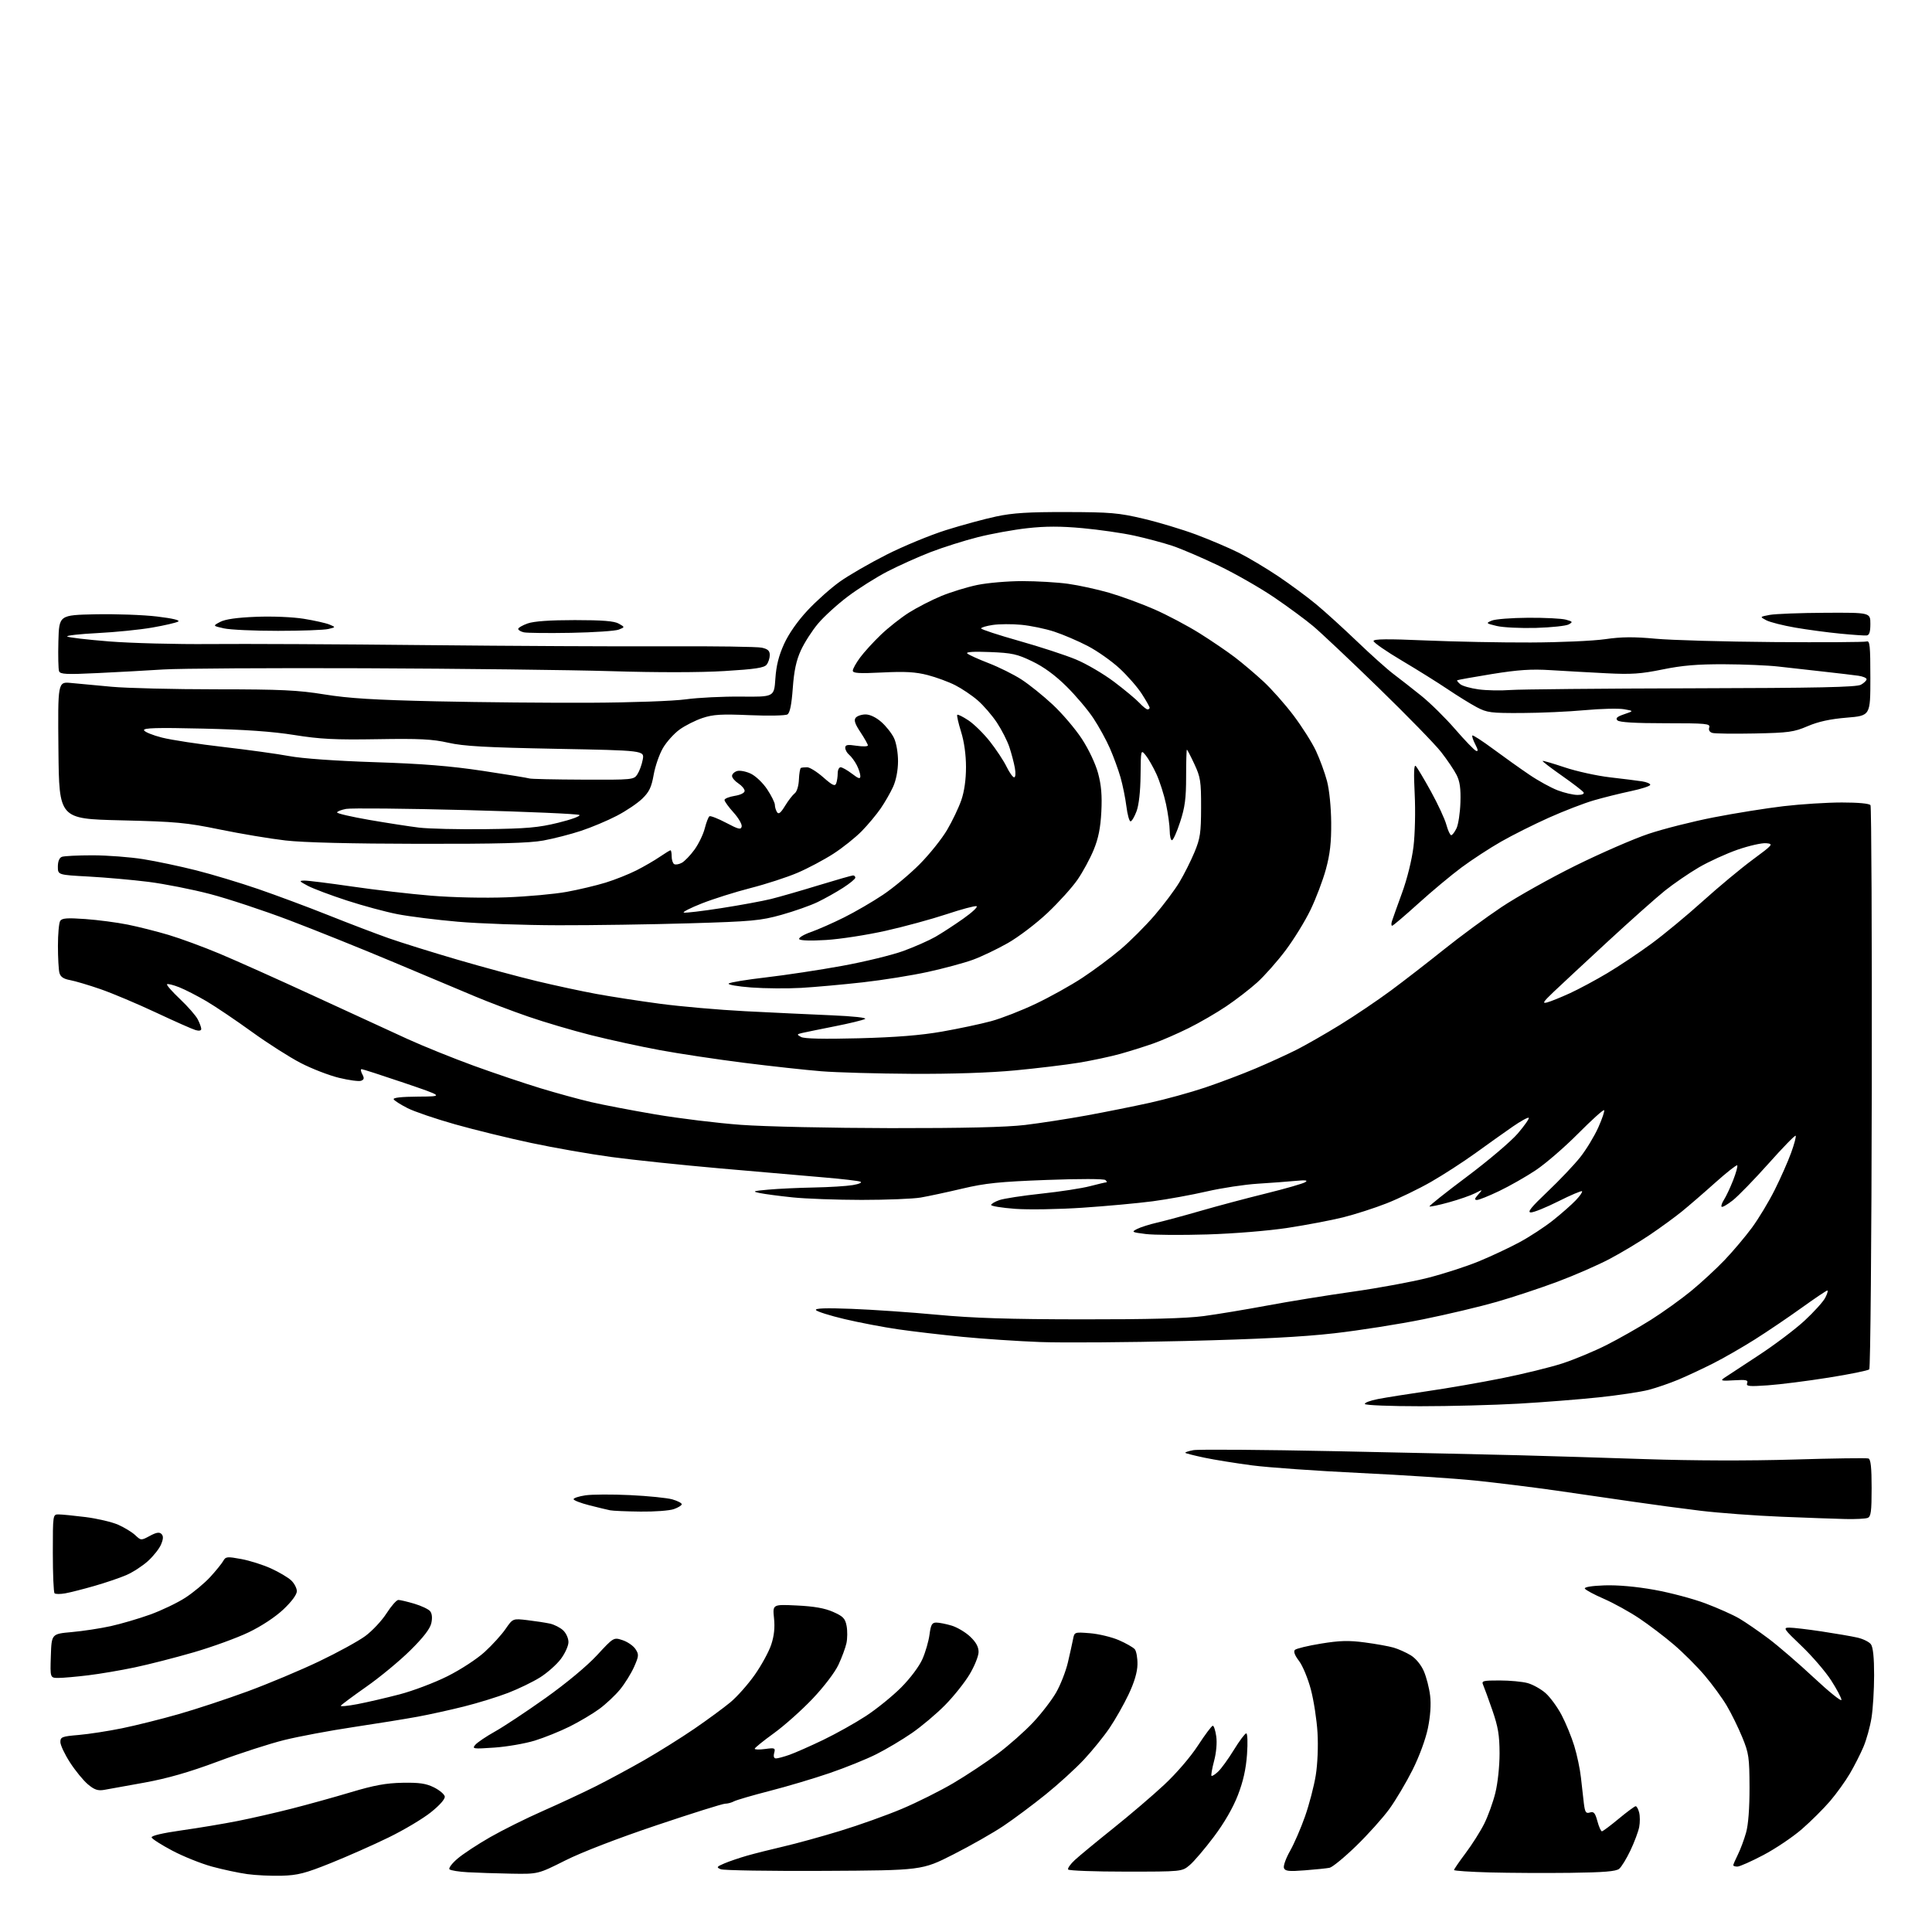 <?xml version="1.0" encoding="UTF-8" standalone="no"?>
<svg 
  version="1.1" 
  xmlns="http://www.w3.org/2000/svg" 
  xmlns:xlink="http://www.w3.org/1999/xlink" 
  xmlns:svg="http://www.w3.org/2000/svg"
  xmlns:rdf="http://www.w3.org/1999/02/22-rdf-syntax-ns#"
  xmlns:cc="http://creativecommons.org/ns#"
  xmlns:dc="http://purl.org/dc/elements/1.1/"
  viewBox="0 0 768 768"
  width="768"
  height="768"
>
<style>svg {background-color: white; }</style>"
<path stroke="none" fill="black" fill-rule="evenodd" d="M112.00,745.63C107.88,745.75 101.72,745.46 98.32,744.99C94.92,744.52 88.62,743.18 84.32,742.01C80.02,740.84 72.92,738.00 68.55,735.69C64.18,733.39 60.46,731.01 60.27,730.41C60.07,729.74 64.54,728.68 72.22,727.59C78.97,726.64 89.00,724.96 94.50,723.87C100.00,722.78 109.67,720.57 116.00,718.95C122.33,717.34 132.90,714.41 139.50,712.43C148.73,709.67 153.46,708.80 160.00,708.68C166.70,708.56 169.35,708.95 172.50,710.51C174.70,711.61 176.64,713.23 176.80,714.13C176.98,715.12 174.84,717.57 171.30,720.40C168.11,722.96 160.55,727.46 154.50,730.41C148.45,733.37 138.10,737.95 131.50,740.60C121.33,744.69 118.35,745.45 112.00,745.63zM203.19,744.81C197.31,744.70 189.57,744.45 186.00,744.25C182.43,744.06 179.13,743.53 178.68,743.08C178.24,742.63 179.66,740.73 181.85,738.86C184.04,736.98 189.90,733.13 194.87,730.29C199.84,727.45 209.21,722.79 215.70,719.93C222.19,717.07 231.55,712.71 236.50,710.24C241.45,707.77 250.22,703.04 256.00,699.74C261.77,696.43 270.77,690.80 276.00,687.22C281.23,683.64 287.68,678.89 290.35,676.68C293.01,674.47 297.37,669.55 300.04,665.75C302.71,661.95 305.65,656.56 306.57,653.78C307.73,650.29 308.08,647.03 307.68,643.23C307.12,637.74 307.12,637.74 316.81,638.21C323.63,638.54 327.89,639.29 331.19,640.76C335.17,642.52 335.98,643.36 336.54,646.34C336.90,648.27 336.87,651.34 336.48,653.17C336.09,655.00 334.66,658.87 333.30,661.77C331.89,664.79 327.50,670.55 323.02,675.27C318.72,679.80 311.79,685.98 307.61,689.00C303.43,692.02 300.01,694.79 300.01,695.15C300.00,695.52 301.87,695.56 304.16,695.25C308.03,694.73 308.28,694.84 307.75,696.85C307.39,698.22 307.65,699.00 308.47,699.00C309.17,699.00 311.60,698.35 313.86,697.55C316.12,696.75 322.14,694.09 327.24,691.64C332.33,689.19 339.99,684.90 344.25,682.12C348.51,679.33 354.81,674.22 358.25,670.77C361.87,667.12 365.42,662.39 366.69,659.49C367.90,656.75 369.16,652.36 369.50,649.75C370.02,645.81 370.48,645.00 372.20,645.00C373.34,645.00 376.07,645.54 378.28,646.20C380.48,646.86 383.79,648.83 385.64,650.57C387.97,652.77 389.00,654.64 389.00,656.68C389.00,658.29 387.40,662.29 385.44,665.56C383.49,668.83 379.10,674.33 375.69,677.79C372.29,681.25 366.35,686.25 362.50,688.91C358.65,691.57 352.28,695.36 348.35,697.33C344.42,699.31 336.10,702.67 329.85,704.81C323.61,706.95 312.88,710.15 306.00,711.91C299.12,713.68 292.72,715.55 291.76,716.06C290.81,716.58 289.23,717.00 288.25,717.00C287.27,717.00 275.01,720.85 260.99,725.57C245.63,730.73 231.20,736.29 224.69,739.57C213.88,745.00 213.88,745.00 203.19,744.81zM624.24,744.48C614.48,744.60 600.09,744.53 592.25,744.32C584.41,744.11 578.00,743.68 578.00,743.36C578.00,743.04 580.07,740.02 582.61,736.64C585.14,733.27 588.46,728.04 589.98,725.01C591.50,721.98 593.50,716.45 594.42,712.72C595.38,708.86 596.10,702.08 596.10,696.99C596.08,689.76 595.53,686.47 593.21,679.77C591.63,675.22 589.99,670.71 589.56,669.75C588.86,668.17 589.51,668.00 596.14,668.01C600.19,668.01 605.20,668.48 607.28,669.06C609.35,669.64 612.55,671.42 614.37,673.02C616.19,674.62 619.06,678.53 620.74,681.71C622.43,684.90 624.70,690.44 625.80,694.04C626.90,697.63 628.09,703.26 628.44,706.54C628.79,709.82 629.31,714.43 629.60,716.80C630.06,720.44 630.42,721.00 632.02,720.49C633.55,720.01 634.10,720.65 634.99,723.95C635.59,726.18 636.40,727.99 636.79,727.97C637.18,727.96 640.19,725.71 643.48,722.97C646.77,720.24 649.80,718.00 650.21,718.00C650.62,718.00 651.24,719.13 651.59,720.51C651.94,721.89 651.95,724.47 651.61,726.26C651.27,728.04 649.72,732.20 648.16,735.50C646.60,738.80 644.57,742.12 643.65,742.88C642.40,743.91 637.58,744.31 624.24,744.48zM327.50,743.70C306.05,743.81 287.60,743.51 286.50,743.05C284.69,742.29 284.84,742.06 288.00,740.71C289.93,739.89 293.98,738.52 297.00,737.65C300.02,736.79 306.55,735.15 311.50,734.00C316.45,732.86 326.57,730.07 334.00,727.80C341.43,725.54 352.45,721.60 358.50,719.05C364.55,716.50 373.77,711.89 379.00,708.80C384.23,705.72 392.14,700.47 396.58,697.15C401.03,693.83 407.38,688.21 410.70,684.66C414.02,681.12 418.14,675.76 419.85,672.76C421.57,669.75 423.66,664.42 424.49,660.90C425.32,657.38 426.24,653.20 426.55,651.62C427.10,648.74 427.12,648.74 433.30,649.23C436.71,649.51 441.85,650.74 444.72,651.97C447.59,653.21 450.46,654.85 451.10,655.61C451.73,656.38 452.21,659.11 452.16,661.67C452.10,664.76 450.90,668.77 448.61,673.60C446.71,677.61 443.30,683.61 441.03,686.95C438.76,690.29 434.18,695.94 430.85,699.50C427.52,703.06 420.68,709.29 415.65,713.34C410.62,717.40 403.12,722.99 399.00,725.76C394.88,728.54 385.88,733.66 379.00,737.15C366.50,743.50 366.50,743.50 327.50,743.70zM447.48,744.00C435.18,744.00 424.88,743.62 424.60,743.16C424.31,742.70 425.52,740.98 427.29,739.36C429.06,737.73 435.90,732.08 442.50,726.80C449.10,721.52 458.23,713.73 462.78,709.48C467.58,705.01 473.22,698.46 476.20,693.88C479.02,689.55 481.68,686.00 482.11,686.00C482.53,686.00 483.15,687.91 483.48,690.25C483.84,692.76 483.49,696.75 482.62,700.00C481.82,703.02 481.35,705.69 481.59,705.92C481.82,706.15 483.02,705.39 484.25,704.22C485.49,703.05 488.30,699.17 490.50,695.58C492.70,692.00 494.90,689.06 495.40,689.04C495.91,689.02 496.04,692.65 495.71,697.38C495.29,703.24 494.19,708.15 492.07,713.63C490.14,718.62 486.65,724.67 482.51,730.16C478.93,734.92 474.62,739.99 472.92,741.41C469.85,744.00 469.85,744.00 447.48,744.00zM518.74,743.48C512.35,743.98 510.87,743.82 510.39,742.58C510.07,741.75 511.16,738.69 512.81,735.79C514.46,732.88 517.15,726.67 518.79,721.98C520.44,717.30 522.34,709.99 523.03,705.74C523.76,701.21 524.05,694.17 523.73,688.75C523.43,683.66 522.24,675.94 521.09,671.60C519.94,667.25 517.83,662.15 516.39,660.26C514.69,658.04 514.11,656.49 514.74,655.86C515.27,655.33 519.94,654.20 525.11,653.36C532.58,652.14 536.14,652.05 542.50,652.89C546.90,653.47 552.08,654.40 554.00,654.96C555.92,655.52 558.99,656.90 560.82,658.02C562.78,659.22 564.89,661.78 565.98,664.28C567.00,666.60 568.13,670.98 568.49,674.00C568.92,677.54 568.60,682.17 567.61,687.00C566.70,691.39 564.17,698.27 561.48,703.62C558.96,708.63 554.82,715.61 552.27,719.12C549.72,722.63 543.80,729.23 539.10,733.79C534.41,738.34 529.65,742.25 528.53,742.47C527.42,742.70 523.01,743.15 518.74,743.48zM690.63,742.00C689.73,742.00 689.00,741.76 689.00,741.46C689.00,741.16 689.83,739.25 690.84,737.21C691.86,735.17 693.32,731.25 694.09,728.50C694.99,725.32 695.48,718.77 695.46,710.50C695.42,698.54 695.19,696.94 692.56,690.55C690.99,686.73 688.23,681.10 686.42,678.05C684.62,675.00 680.66,669.58 677.62,666.00C674.58,662.42 669.08,656.93 665.39,653.78C661.71,650.63 655.53,645.94 651.67,643.35C647.81,640.76 641.47,637.26 637.58,635.56C633.68,633.87 630.27,632.04 630.00,631.49C629.69,630.89 632.72,630.39 637.80,630.21C643.03,630.03 650.36,630.68 657.58,631.97C663.89,633.10 673.06,635.53 677.96,637.38C682.85,639.22 688.90,641.92 691.39,643.38C693.87,644.84 699.14,648.46 703.08,651.42C707.02,654.39 715.14,661.39 721.12,666.98C727.11,672.57 732.00,676.51 732.00,675.73C732.00,674.95 730.15,671.45 727.89,667.95C725.63,664.45 720.34,658.31 716.14,654.30C709.03,647.52 708.69,647.01 711.26,647.01C712.77,647.00 718.55,647.68 724.09,648.51C729.63,649.35 736.03,650.44 738.30,650.96C740.58,651.47 743.02,652.67 743.72,653.63C744.57,654.79 745.00,658.94 744.99,665.94C744.99,671.75 744.52,679.40 743.94,682.93C743.37,686.47 741.93,691.65 740.74,694.43C739.56,697.22 737.14,701.98 735.37,705.00C733.60,708.02 730.04,712.98 727.45,716.00C724.86,719.02 719.81,724.04 716.23,727.15C712.64,730.26 705.79,734.87 700.99,737.40C696.19,739.93 691.53,742.00 690.63,742.00zM41.36,711.51C38.90,711.93 37.50,711.45 34.93,709.29C33.13,707.77 29.93,703.87 27.83,700.61C25.72,697.35 24.00,693.70 24.00,692.49C24.00,690.49 24.64,690.24 31.25,689.68C35.24,689.34 43.00,688.14 48.50,687.02C54.00,685.89 64.12,683.37 71.00,681.40C77.88,679.44 90.25,675.35 98.50,672.32C106.75,669.28 119.49,663.93 126.82,660.43C134.15,656.93 142.42,652.40 145.20,650.36C147.98,648.31 151.78,644.25 153.66,641.32C155.53,638.40 157.64,636.00 158.35,636.00C159.06,636.00 161.91,636.68 164.70,637.50C167.48,638.33 170.30,639.66 170.97,640.46C171.74,641.39 171.92,643.11 171.46,645.21C170.96,647.46 168.32,650.89 163.12,656.03C158.93,660.18 151.10,666.66 145.71,670.44C140.33,674.22 135.72,677.64 135.48,678.04C135.23,678.44 138.19,678.16 142.04,677.43C145.90,676.69 153.43,674.95 158.78,673.55C164.13,672.16 172.71,668.91 177.85,666.34C183.10,663.72 189.60,659.47 192.66,656.68C195.66,653.94 199.41,649.82 200.98,647.52C203.86,643.35 203.86,643.35 209.68,644.04C212.88,644.42 216.90,645.04 218.61,645.41C220.33,645.79 222.69,646.99 223.86,648.09C225.05,649.20 225.99,651.28 225.97,652.79C225.96,654.28 224.58,657.30 222.92,659.50C221.26,661.70 217.57,664.97 214.72,666.77C211.87,668.56 206.15,671.34 202.00,672.94C197.85,674.54 189.96,676.98 184.48,678.35C178.99,679.73 170.68,681.56 166.00,682.42C161.32,683.28 149.85,685.14 140.50,686.54C131.15,687.94 118.78,690.26 113.00,691.69C107.22,693.12 95.30,696.97 86.50,700.26C75.22,704.47 66.67,706.92 57.50,708.60C50.35,709.90 43.09,711.21 41.36,711.51zM196.57,694.69C188.11,695.28 187.59,695.21 188.90,693.63C189.67,692.69 193.19,690.31 196.71,688.34C200.24,686.37 209.31,680.36 216.86,674.99C225.06,669.16 233.29,662.32 237.27,658.03C243.94,650.82 243.94,650.82 247.50,652.00C249.47,652.65 251.76,654.24 252.61,655.53C254.02,657.68 253.97,658.27 252.06,662.61C250.90,665.21 248.40,669.25 246.49,671.58C244.58,673.91 240.87,677.39 238.26,679.31C235.64,681.23 230.35,684.38 226.50,686.30C222.65,688.22 216.38,690.75 212.57,691.92C208.75,693.09 201.55,694.34 196.57,694.69zM23.24,667.00C19.92,667.00 19.92,667.00 20.21,658.25C20.50,649.50 20.50,649.50 28.50,648.78C32.90,648.39 39.88,647.33 44.00,646.42C48.12,645.51 55.20,643.43 59.73,641.80C64.26,640.16 70.56,637.14 73.73,635.08C76.90,633.01 81.34,629.32 83.59,626.86C85.84,624.40 88.16,621.54 88.74,620.50C89.71,618.76 90.29,618.70 95.95,619.75C99.33,620.38 104.66,622.07 107.79,623.51C110.93,624.94 114.51,627.07 115.75,628.23C116.99,629.40 118.00,631.33 118.00,632.53C118.00,633.87 115.94,636.66 112.68,639.74C109.49,642.76 104.00,646.39 98.93,648.83C94.30,651.07 84.42,654.66 77.00,656.82C69.58,658.97 59.00,661.68 53.50,662.83C48.00,663.99 39.69,665.40 35.03,665.96C30.37,666.53 25.06,667.00 23.24,667.00zM25.93,633.38C23.96,633.73 22.05,633.72 21.68,633.35C21.31,632.97 21.00,625.77 21.00,617.33C21.00,602.05 21.01,602.00 23.28,602.00C24.53,602.00 29.36,602.48 34.02,603.06C38.68,603.65 44.51,605.02 46.98,606.11C49.45,607.20 52.51,609.07 53.77,610.26C56.05,612.40 56.10,612.40 59.56,610.54C62.13,609.15 63.35,608.95 64.17,609.77C64.99,610.59 64.96,611.69 64.03,613.93C63.33,615.61 60.98,618.59 58.80,620.56C56.62,622.53 52.74,625.04 50.17,626.14C47.60,627.25 41.90,629.18 37.50,630.44C33.10,631.70 27.89,633.03 25.93,633.38zM733.67,603.84C729.73,603.75 718.17,603.34 708.00,602.92C697.83,602.51 683.47,601.44 676.09,600.56C668.72,599.67 656.57,598.04 649.09,596.94C641.62,595.84 627.85,593.84 618.50,592.51C609.15,591.18 594.75,589.40 586.50,588.55C578.25,587.70 557.54,586.34 540.49,585.53C523.43,584.71 504.19,583.36 497.73,582.51C491.27,581.66 482.75,580.29 478.80,579.46C474.85,578.63 471.43,577.76 471.20,577.54C470.98,577.31 472.41,576.83 474.38,576.46C476.35,576.09 501.94,576.28 531.23,576.88C560.53,577.49 593.27,578.21 604.00,578.49C614.73,578.77 637.23,579.46 654.00,580.02C672.95,580.66 695.29,580.72 713.00,580.19C728.67,579.71 742.06,579.53 742.75,579.77C743.65,580.09 744.00,583.37 744.00,591.50C744.00,600.87 743.73,602.89 742.42,603.39C741.55,603.73 737.61,603.93 733.67,603.84zM254.60,600.88C249.05,600.82 243.60,600.59 242.50,600.36C241.40,600.14 237.69,599.24 234.25,598.37C230.81,597.49 228.00,596.41 228.00,595.95C228.00,595.50 230.12,594.80 232.71,594.42C235.30,594.03 243.29,593.99 250.46,594.33C257.63,594.67 265.19,595.44 267.25,596.02C269.31,596.61 271.00,597.48 271.00,597.95C271.00,598.42 269.58,599.30 267.85,599.90C266.12,600.51 260.16,600.95 254.60,600.88zM564.45,559.00C552.72,559.00 542.88,558.61 542.58,558.13C542.28,557.65 544.62,556.75 547.77,556.14C550.92,555.53 559.80,554.12 567.50,553.00C575.20,551.89 588.47,549.59 596.99,547.88C605.50,546.18 616.37,543.51 621.13,541.96C625.88,540.40 633.77,537.12 638.64,534.66C643.51,532.19 651.43,527.70 656.23,524.67C661.03,521.64 668.23,516.48 672.23,513.20C676.23,509.92 682.24,504.37 685.58,500.87C688.92,497.37 693.81,491.57 696.44,488.00C699.07,484.43 703.14,477.68 705.48,473.00C707.82,468.32 710.76,461.68 712.01,458.23C713.26,454.78 714.07,451.73 713.80,451.47C713.53,451.20 708.69,456.16 703.05,462.50C697.40,468.83 691.01,475.41 688.84,477.13C686.68,478.84 684.67,480.00 684.37,479.71C684.08,479.41 684.52,478.12 685.35,476.84C686.18,475.55 687.81,472.08 688.97,469.12C690.13,466.16 690.85,463.52 690.57,463.24C690.30,462.97 686.35,466.08 681.79,470.16C677.23,474.25 671.25,479.41 668.50,481.64C665.75,483.86 660.10,487.99 655.94,490.80C651.78,493.62 644.58,497.94 639.94,500.40C635.30,502.86 625.94,506.95 619.15,509.49C612.36,512.03 601.47,515.64 594.95,517.51C588.44,519.39 575.32,522.50 565.80,524.43C556.29,526.36 540.40,528.86 530.50,529.99C517.71,531.45 500.48,532.34 471.00,533.07C448.18,533.63 422.30,533.81 413.50,533.48C404.70,533.15 390.75,532.22 382.50,531.41C374.25,530.60 362.77,529.26 357.00,528.42C351.23,527.59 341.67,525.76 335.76,524.37C329.85,522.97 324.72,521.35 324.36,520.77C323.91,520.04 328.28,519.89 338.60,520.29C346.80,520.60 362.05,521.65 372.50,522.63C386.76,523.97 401.11,524.43 430.00,524.46C456.71,524.49 471.56,524.09 478.50,523.16C484.00,522.43 495.34,520.54 503.70,518.98C512.06,517.41 527.36,514.93 537.70,513.47C548.04,512.01 561.58,509.51 567.79,507.91C574.00,506.32 583.00,503.40 587.79,501.43C592.58,499.46 599.84,496.06 603.92,493.87C608.01,491.68 614.08,487.71 617.42,485.04C620.77,482.37 624.82,478.80 626.43,477.10C628.04,475.41 629.14,473.81 628.88,473.54C628.61,473.28 624.39,475.07 619.49,477.53C614.60,479.99 609.67,481.98 608.54,481.96C607.00,481.93 608.62,479.91 615.16,473.71C619.92,469.19 625.78,463.02 628.17,460.00C630.56,456.98 633.79,451.65 635.35,448.17C636.91,444.69 637.94,441.61 637.65,441.31C637.35,441.02 632.70,445.22 627.30,450.65C621.91,456.08 614.32,462.63 610.45,465.20C606.58,467.78 600.07,471.48 595.98,473.44C591.90,475.40 587.91,477.00 587.12,477.00C586.03,477.00 586.14,476.50 587.60,474.86C589.50,472.73 589.50,472.73 586.37,474.33C584.65,475.21 579.96,476.84 575.94,477.95C571.93,479.06 568.46,479.79 568.24,479.57C568.02,479.35 574.74,474.01 583.17,467.70C591.60,461.39 600.69,453.68 603.36,450.56C606.03,447.44 607.98,444.64 607.69,444.35C607.39,444.06 604.53,445.64 601.33,447.85C598.12,450.07 591.50,454.78 586.62,458.31C581.73,461.84 573.73,467.02 568.84,469.82C563.95,472.62 556.02,476.45 551.22,478.34C546.43,480.23 538.64,482.73 533.93,483.91C529.22,485.08 519.32,486.96 511.93,488.09C504.18,489.27 490.64,490.38 479.92,490.71C469.69,491.02 458.68,490.94 455.43,490.54C449.86,489.84 449.67,489.73 452.02,488.53C453.38,487.83 456.98,486.70 460.00,486.00C463.02,485.31 470.90,483.18 477.50,481.27C484.10,479.36 495.74,476.27 503.36,474.39C510.99,472.51 517.96,470.50 518.86,469.93C520.06,469.17 519.02,469.04 515.00,469.42C511.98,469.71 505.23,470.21 500.00,470.54C494.77,470.86 485.63,472.25 479.69,473.62C473.74,474.99 464.07,476.75 458.19,477.53C452.31,478.30 439.75,479.46 430.27,480.09C420.73,480.73 408.79,480.92 403.52,480.53C398.28,480.13 394.00,479.45 394.00,479.00C394.00,478.56 395.46,477.69 397.25,477.06C399.04,476.44 406.57,475.28 414.00,474.49C421.43,473.70 430.11,472.36 433.30,471.52C436.49,470.69 439.39,470.00 439.75,470.00C440.11,470.00 439.97,469.60 439.45,469.10C438.89,468.57 429.25,468.55 416.00,469.05C397.26,469.75 391.66,470.33 382.50,472.50C376.45,473.93 369.02,475.52 366.00,476.04C362.98,476.56 352.40,476.98 342.50,476.98C332.60,476.97 320.23,476.52 315.00,475.97C309.77,475.43 303.93,474.65 302.00,474.25C298.88,473.60 299.26,473.45 305.50,472.89C309.35,472.54 317.45,472.16 323.50,472.05C329.55,471.94 336.52,471.51 339.00,471.09C341.58,470.65 342.86,470.07 342.00,469.73C341.18,469.40 334.65,468.64 327.50,468.04C320.35,467.43 301.90,465.83 286.50,464.48C271.10,463.13 251.53,461.08 243.00,459.92C234.47,458.77 220.14,456.26 211.14,454.34C202.14,452.43 188.50,449.09 180.83,446.92C173.16,444.75 164.70,441.87 162.02,440.51C159.33,439.15 156.86,437.58 156.51,437.02C156.10,436.35 159.46,435.97 166.19,435.92C176.50,435.85 176.50,435.85 160.52,430.42C151.74,427.44 144.18,425.00 143.74,425.00C143.29,425.00 143.41,425.91 144.01,427.01C144.86,428.60 144.76,429.16 143.54,429.62C142.69,429.95 138.74,429.42 134.75,428.45C130.76,427.48 123.90,424.82 119.50,422.54C115.10,420.26 106.36,414.69 100.09,410.15C93.81,405.61 85.71,400.15 82.09,398.01C78.46,395.88 73.57,393.37 71.21,392.44C68.85,391.51 66.69,390.98 66.40,391.26C66.12,391.55 68.43,394.19 71.54,397.13C74.65,400.07 77.82,403.69 78.60,405.19C79.37,406.68 80.00,408.40 80.00,409.02C80.00,409.70 79.13,409.88 77.75,409.48C76.51,409.13 69.42,405.98 62.00,402.50C54.58,399.02 44.67,394.84 40.00,393.22C35.33,391.60 29.86,389.98 27.86,389.61C25.25,389.14 24.05,388.32 23.62,386.73C23.30,385.50 23.03,380.68 23.03,376.00C23.03,371.32 23.43,366.87 23.92,366.09C24.63,364.97 26.65,364.82 33.89,365.33C38.88,365.69 46.46,366.68 50.73,367.54C55.01,368.40 62.33,370.25 67.00,371.64C71.67,373.03 80.83,376.40 87.35,379.13C93.86,381.86 110.74,389.42 124.85,395.93C138.96,402.45 155.68,410.14 162.00,413.02C168.32,415.90 180.20,420.69 188.38,423.67C196.56,426.64 208.49,430.66 214.88,432.60C221.27,434.54 230.31,437.02 234.97,438.10C239.63,439.19 251.10,441.39 260.47,442.98C269.84,444.58 285.15,446.45 294.50,447.14C303.99,447.84 330.27,448.41 354.00,448.45C383.18,448.48 399.95,448.09 407.50,447.19C413.55,446.46 424.57,444.76 432.00,443.40C439.43,442.04 450.68,439.78 457.00,438.39C463.32,437.00 473.23,434.27 479.00,432.33C484.77,430.39 493.77,426.99 499.00,424.78C504.23,422.57 511.52,419.24 515.22,417.38C518.91,415.53 526.79,411.02 532.72,407.37C538.65,403.72 547.77,397.56 553.00,393.68C558.23,389.81 567.71,382.46 574.08,377.36C580.44,372.26 590.68,364.72 596.82,360.62C602.97,356.51 616.21,349.09 626.25,344.12C636.29,339.16 649.36,333.46 655.31,331.47C661.25,329.48 672.95,326.52 681.31,324.90C689.66,323.27 702.12,321.28 708.99,320.47C715.87,319.66 726.30,319.00 732.18,319.00C738.77,319.00 743.14,319.42 743.55,320.08C743.92,320.67 744.15,371.19 744.06,432.33C743.97,493.47 743.52,543.88 743.06,544.34C742.59,544.81 735.30,546.29 726.86,547.63C718.41,548.98 707.55,550.35 702.72,550.69C695.21,551.21 694.03,551.09 694.52,549.81C694.99,548.58 694.10,548.39 689.29,548.69C684.36,549.00 683.78,548.86 685.36,547.77C686.38,547.07 692.46,543.08 698.86,538.90C705.26,534.73 713.55,528.48 717.29,525.03C721.02,521.58 724.75,517.46 725.56,515.88C726.38,514.29 726.76,513.00 726.39,513.00C726.03,513.00 721.41,516.11 716.12,519.91C710.83,523.71 702.45,529.38 697.50,532.50C692.55,535.62 685.12,539.89 681.00,541.97C676.88,544.06 670.69,546.95 667.25,548.40C663.81,549.84 658.47,551.68 655.38,552.49C652.28,553.30 643.40,554.63 635.63,555.46C627.86,556.28 613.46,557.42 603.64,557.98C593.82,558.54 576.18,559.00 564.45,559.00zM362.59,426.86C348.79,426.78 332.55,426.33 326.50,425.84C320.45,425.36 306.65,423.85 295.84,422.49C285.02,421.12 269.95,418.86 262.34,417.45C254.73,416.05 242.43,413.37 235.00,411.50C227.57,409.63 216.32,406.31 210.00,404.12C203.68,401.94 194.22,398.35 189.00,396.16C183.78,393.96 169.15,387.82 156.50,382.50C143.85,377.18 125.17,369.67 115.00,365.81C104.83,361.95 90.65,357.26 83.50,355.39C76.35,353.52 65.33,351.35 59.00,350.55C52.67,349.76 41.99,348.81 35.25,348.44C23.00,347.78 23.00,347.78 23.00,344.50C23.00,342.43 23.58,340.99 24.58,340.61C25.45,340.27 30.96,340.00 36.83,340.00C42.70,340.01 51.77,340.70 57.00,341.54C62.23,342.38 71.67,344.38 78.00,345.98C84.33,347.58 95.38,350.91 102.57,353.38C109.75,355.85 122.35,360.54 130.57,363.82C138.78,367.10 149.54,371.20 154.47,372.94C159.41,374.68 171.78,378.54 181.97,381.52C192.16,384.50 206.35,388.33 213.50,390.04C220.65,391.75 231.22,394.03 237.00,395.09C242.78,396.16 254.19,397.92 262.36,399.01C270.53,400.10 285.83,401.44 296.36,401.98C306.89,402.52 322.22,403.24 330.42,403.59C339.18,403.96 344.74,404.57 343.87,405.05C343.05,405.51 337.69,406.82 331.94,407.95C326.20,409.09 320.38,410.28 319.01,410.59C316.69,411.12 316.65,411.23 318.42,412.21C319.67,412.92 327.42,413.09 341.41,412.73C356.25,412.34 366.06,411.55 374.50,410.07C381.10,408.91 389.88,407.05 394.00,405.93C398.12,404.81 406.12,401.69 411.76,399.00C417.40,396.31 425.73,391.68 430.26,388.69C434.79,385.71 441.63,380.62 445.46,377.37C449.29,374.13 455.36,368.05 458.96,363.87C462.56,359.68 467.01,353.74 468.85,350.66C470.70,347.58 473.38,342.23 474.82,338.78C477.11,333.27 477.43,331.09 477.45,321.00C477.47,310.60 477.22,308.95 474.79,303.75C473.32,300.59 471.97,298.00 471.81,298.00C471.64,298.00 471.50,302.84 471.50,308.75C471.50,317.36 471.03,320.94 469.12,326.75C467.82,330.74 466.36,334.00 465.87,334.00C465.39,334.00 464.99,332.31 464.98,330.25C464.97,328.19 464.31,323.42 463.52,319.67C462.72,315.91 460.99,310.51 459.68,307.67C458.37,304.82 456.44,301.47 455.40,300.20C453.51,297.91 453.50,297.94 453.39,308.20C453.33,314.63 452.72,320.00 451.79,322.50C450.97,324.70 449.90,326.50 449.40,326.50C448.91,326.50 448.17,323.82 447.76,320.54C447.35,317.26 446.30,312.09 445.43,309.04C444.56,305.99 442.66,300.80 441.22,297.50C439.78,294.20 436.82,288.80 434.63,285.50C432.45,282.20 427.64,276.51 423.94,272.86C419.49,268.45 414.92,265.10 410.36,262.91C404.32,259.99 402.31,259.55 393.50,259.20C387.06,258.94 383.86,259.14 384.50,259.76C385.05,260.29 388.86,262.02 392.98,263.61C397.09,265.20 402.97,268.12 406.03,270.10C409.10,272.08 414.70,276.58 418.47,280.10C422.25,283.62 427.45,289.73 430.04,293.68C432.78,297.87 435.47,303.56 436.50,307.35C437.78,312.10 438.13,316.20 437.80,322.67C437.47,329.07 436.64,333.23 434.78,337.77C433.37,341.22 430.48,346.56 428.36,349.64C426.24,352.73 420.87,358.68 416.42,362.88C411.98,367.07 404.87,372.48 400.62,374.89C396.37,377.31 390.10,380.30 386.69,381.54C383.28,382.78 375.31,384.93 368.99,386.32C362.67,387.72 350.98,389.59 343.00,390.49C335.02,391.38 324.00,392.38 318.49,392.70C312.99,393.01 304.05,392.94 298.64,392.54C293.23,392.13 289.18,391.43 289.65,390.97C290.12,390.52 296.80,389.42 304.50,388.53C312.20,387.64 325.81,385.58 334.74,383.95C343.68,382.32 354.64,379.65 359.11,378.02C363.57,376.39 369.31,373.85 371.86,372.39C374.41,370.92 379.40,367.67 382.94,365.17C386.48,362.67 388.85,360.45 388.19,360.23C387.54,360.01 382.16,361.45 376.25,363.42C370.34,365.38 359.43,368.36 352.00,370.02C344.57,371.68 333.95,373.32 328.40,373.66C322.28,374.04 318.06,373.90 317.70,373.32C317.37,372.79 319.44,371.53 322.30,370.52C325.16,369.52 331.10,366.90 335.49,364.71C339.89,362.52 346.86,358.47 350.99,355.70C355.12,352.94 361.70,347.45 365.60,343.51C369.51,339.57 374.40,333.45 376.48,329.92C378.56,326.39 381.10,321.07 382.13,318.09C383.33,314.62 384.00,309.92 384.00,304.93C384.00,300.04 383.28,294.85 382.04,290.88C380.96,287.42 380.28,284.39 380.52,284.15C380.76,283.90 382.77,284.90 384.97,286.36C387.18,287.82 391.02,291.60 393.51,294.76C396.00,297.92 398.97,302.41 400.11,304.75C401.25,307.09 402.61,309.00 403.13,309.00C403.69,309.00 403.81,307.44 403.42,305.25C403.05,303.19 402.07,299.48 401.25,297.00C400.43,294.52 398.19,290.13 396.28,287.24C394.36,284.34 390.92,280.37 388.64,278.40C386.37,276.43 382.36,273.73 379.73,272.39C377.11,271.05 372.16,269.23 368.73,268.34C363.93,267.11 359.80,266.87 350.75,267.32C341.47,267.78 339.00,267.63 339.00,266.60C339.00,265.89 340.30,263.55 341.89,261.40C343.47,259.26 347.18,255.18 350.14,252.35C353.09,249.52 358.14,245.53 361.36,243.50C364.59,241.46 370.36,238.50 374.19,236.92C378.02,235.34 384.48,233.36 388.54,232.52C392.60,231.69 400.63,231.00 406.39,231.00C412.14,231.00 420.32,231.48 424.57,232.07C428.81,232.66 436.15,234.26 440.89,235.63C445.62,237.00 453.69,239.96 458.82,242.20C463.94,244.44 472.04,248.73 476.82,251.72C481.59,254.71 487.95,259.04 490.94,261.33C493.94,263.62 499.01,267.92 502.21,270.88C505.42,273.84 510.80,279.91 514.18,284.38C517.55,288.85 521.58,295.20 523.12,298.50C524.66,301.80 526.64,307.20 527.51,310.50C528.43,314.00 529.12,320.88 529.17,327.02C529.23,334.91 528.70,339.54 527.07,345.52C525.88,349.91 523.12,357.18 520.95,361.68C518.78,366.19 514.30,373.46 510.99,377.85C507.68,382.25 502.61,387.96 499.74,390.55C496.86,393.15 491.35,397.40 487.49,400.00C483.64,402.60 476.89,406.52 472.49,408.70C468.10,410.88 461.80,413.62 458.50,414.79C455.20,415.95 449.35,417.80 445.50,418.88C441.65,419.96 434.23,421.55 429.00,422.42C423.77,423.28 412.34,424.66 403.59,425.49C393.58,426.44 378.38,426.95 362.59,426.86zM615.00,398.48C616.38,398.12 620.42,396.48 624.00,394.85C627.58,393.21 634.33,389.59 639.00,386.80C643.67,384.01 651.55,378.75 656.49,375.11C661.44,371.48 670.59,363.90 676.84,358.27C683.08,352.64 692.00,345.22 696.67,341.77C704.85,335.72 705.05,335.49 702.11,335.19C700.44,335.02 695.34,336.17 690.78,337.74C686.23,339.32 679.26,342.50 675.29,344.82C671.33,347.14 665.26,351.31 661.81,354.07C658.36,356.84 648.13,365.95 639.08,374.30C630.03,382.66 620.35,391.67 617.56,394.32C613.42,398.27 612.95,399.02 615.00,398.48zM222.00,367.80C208.53,367.78 190.53,367.15 182.00,366.40C173.47,365.66 162.68,364.31 158.00,363.40C153.32,362.49 144.28,360.05 137.89,357.97C131.51,355.89 124.53,353.27 122.39,352.14C118.91,350.30 118.76,350.08 121.00,350.05C122.38,350.02 130.93,351.09 140.00,352.41C149.07,353.74 163.21,355.38 171.40,356.05C180.03,356.76 192.66,357.03 201.40,356.70C209.71,356.39 220.44,355.41 225.26,354.53C230.08,353.65 237.05,351.99 240.76,350.85C244.47,349.71 249.97,347.51 253.00,345.98C256.02,344.45 260.21,342.02 262.29,340.59C264.38,339.17 266.29,338.00 266.54,338.00C266.79,338.00 267.00,339.10 267.00,340.44C267.00,341.78 267.44,343.15 267.98,343.49C268.52,343.82 269.88,343.60 271.01,342.99C272.14,342.39 274.41,340.03 276.07,337.75C277.72,335.47 279.56,331.66 280.16,329.28C280.76,326.91 281.60,324.75 282.02,324.48C282.45,324.22 285.44,325.39 288.65,327.08C293.61,329.70 294.55,329.92 294.83,328.54C295.01,327.65 293.55,325.14 291.58,322.96C289.61,320.78 288.00,318.55 288.00,318.01C288.00,317.47 289.80,316.74 292.00,316.38C294.37,316.00 296.00,315.20 296.00,314.40C296.00,313.65 294.88,312.31 293.50,311.41C292.12,310.51 291.00,309.18 291.00,308.45C291.00,307.73 291.89,306.85 292.97,306.51C294.06,306.16 296.52,306.63 298.45,307.54C300.40,308.47 303.28,311.22 304.97,313.77C306.64,316.29 308.01,319.05 308.02,319.92C308.02,320.79 308.41,322.10 308.88,322.84C309.51,323.83 310.34,323.18 312.07,320.34C313.36,318.23 315.09,315.99 315.91,315.36C316.78,314.71 317.48,312.39 317.58,309.86C317.68,307.46 318.04,305.39 318.38,305.25C318.72,305.11 319.84,305.00 320.86,305.00C321.88,305.00 324.76,306.80 327.25,308.99C330.91,312.21 331.91,312.68 332.40,311.41C332.73,310.55 333.00,308.75 333.00,307.42C333.00,306.09 333.52,305.00 334.16,305.00C334.79,305.00 336.82,306.15 338.66,307.55C341.33,309.59 342.00,309.78 342.00,308.50C342.00,307.62 341.35,305.65 340.57,304.13C339.78,302.60 338.43,300.77 337.57,300.05C336.70,299.34 336.00,298.08 336.00,297.26C336.00,296.06 336.88,295.90 340.50,296.45C342.98,296.82 345.00,296.76 345.00,296.31C344.99,295.87 343.66,293.50 342.04,291.05C339.84,287.73 339.36,286.27 340.17,285.30C340.76,284.59 342.52,284.00 344.09,284.00C345.82,284.00 348.27,285.17 350.35,287.01C352.24,288.66 354.50,291.54 355.39,293.41C356.31,295.35 356.99,299.30 356.98,302.65C356.96,306.25 356.21,310.13 355.03,312.75C353.97,315.08 351.75,318.95 350.10,321.35C348.45,323.75 345.08,327.80 342.60,330.34C340.12,332.89 335.04,336.95 331.30,339.37C327.56,341.78 321.12,345.20 317.00,346.96C312.88,348.72 304.49,351.45 298.38,353.01C292.26,354.58 283.53,357.33 278.98,359.13C274.43,360.93 271.20,362.57 271.82,362.77C272.43,362.98 279.14,362.18 286.72,361.00C294.30,359.82 303.20,358.18 306.50,357.36C309.80,356.54 318.29,354.10 325.36,351.93C332.44,349.77 338.63,348.00 339.11,348.00C339.60,348.00 340.00,348.40 340.00,348.90C340.00,349.39 337.79,351.21 335.09,352.94C332.39,354.68 327.85,357.22 325.01,358.59C322.17,359.96 315.72,362.24 310.67,363.65C302.33,365.98 299.02,366.29 274.00,367.03C258.88,367.48 235.47,367.83 222.00,367.80zM553.40,368.00C553.05,368.00 553.01,367.21 553.30,366.25C553.60,365.29 555.40,360.23 557.31,355.00C559.37,349.39 561.23,341.85 561.88,336.59C562.49,331.57 562.70,322.41 562.36,315.59C561.94,307.34 562.07,303.82 562.77,304.50C563.33,305.05 566.06,309.60 568.82,314.62C571.59,319.64 574.35,325.60 574.96,327.87C575.58,330.14 576.44,332.00 576.88,332.00C577.32,332.00 578.27,330.76 578.99,329.25C579.71,327.74 580.41,323.12 580.54,319.00C580.72,313.42 580.32,310.60 578.99,308.00C578.01,306.07 575.25,301.99 572.85,298.92C570.46,295.85 559.27,284.38 548.00,273.42C536.73,262.46 525.02,251.42 522.00,248.89C518.98,246.35 512.00,241.21 506.50,237.47C501.00,233.73 491.10,228.07 484.50,224.89C477.90,221.72 469.57,218.15 466.00,216.96C462.43,215.78 455.62,213.96 450.87,212.92C446.13,211.88 436.87,210.55 430.29,209.95C421.61,209.15 415.60,209.16 408.41,209.96C402.96,210.56 394.10,212.17 388.72,213.53C383.34,214.89 374.86,217.57 369.88,219.49C364.90,221.42 357.15,224.90 352.66,227.23C348.17,229.57 341.12,234.02 337.00,237.13C332.88,240.23 327.56,245.07 325.20,247.88C322.83,250.68 319.76,255.47 318.37,258.51C316.52,262.55 315.65,266.59 315.14,273.57C314.66,280.15 314.00,283.38 313.02,283.99C312.23,284.48 305.47,284.61 297.99,284.29C286.74,283.81 283.50,284.00 279.27,285.41C276.45,286.35 272.34,288.42 270.14,290.01C267.94,291.61 264.96,294.91 263.54,297.35C262.11,299.79 260.45,304.56 259.85,307.96C258.98,312.91 258.08,314.80 255.32,317.47C253.43,319.31 248.88,322.38 245.19,324.29C241.51,326.21 235.12,328.90 231.00,330.26C226.88,331.63 220.12,333.36 216.00,334.12C210.35,335.16 198.12,335.48 166.50,335.43C139.51,335.39 120.57,334.92 113.50,334.10C107.45,333.41 95.75,331.45 87.50,329.76C73.98,326.98 70.08,326.62 48.00,326.09C23.50,325.50 23.50,325.50 23.23,298.24C22.97,270.98 22.97,270.98 28.23,271.49C31.13,271.78 38.42,272.46 44.42,273.00C50.43,273.55 69.11,274.01 85.92,274.01C111.79,274.02 118.42,274.34 129.00,276.05C138.62,277.61 148.88,278.24 173.50,278.79C191.10,279.18 218.63,279.43 234.68,279.35C251.17,279.27 267.69,278.68 272.68,277.99C277.53,277.32 287.40,276.84 294.62,276.91C307.73,277.05 307.73,277.05 308.22,269.78C308.57,264.59 309.57,260.62 311.70,255.95C313.56,251.87 317.09,246.84 321.05,242.61C324.54,238.87 330.30,233.75 333.83,231.23C337.36,228.71 345.71,223.88 352.38,220.51C359.04,217.13 369.68,212.74 376.00,210.74C382.32,208.75 391.32,206.30 396.00,205.31C402.60,203.90 408.85,203.51 424.00,203.55C441.40,203.59 444.69,203.87 454.50,206.19C460.55,207.61 470.00,210.46 475.50,212.51C481.00,214.57 488.64,217.83 492.48,219.75C496.31,221.68 503.35,225.88 508.12,229.08C512.88,232.28 519.64,237.27 523.14,240.17C526.64,243.06 534.00,249.75 539.50,255.02C545.00,260.30 551.52,266.13 554.00,267.99C556.48,269.85 561.42,273.73 565.00,276.60C568.58,279.48 574.64,285.46 578.48,289.90C582.32,294.34 586.04,298.19 586.75,298.46C587.67,298.81 587.58,298.09 586.44,295.88C585.57,294.19 585.05,292.62 585.29,292.37C585.54,292.13 589.28,294.56 593.62,297.77C597.95,300.98 604.40,305.57 607.95,307.97C611.49,310.38 616.56,313.16 619.21,314.17C621.86,315.18 625.39,316.00 627.07,316.00C628.91,316.00 629.87,315.59 629.48,314.97C629.13,314.40 625.25,311.42 620.87,308.35C616.49,305.28 613.04,302.64 613.20,302.48C613.37,302.32 617.33,303.48 622.00,305.04C626.67,306.61 634.77,308.39 640.00,309.00C645.23,309.60 650.96,310.32 652.75,310.60C654.54,310.87 656.00,311.49 656.00,311.98C656.00,312.46 652.51,313.60 648.25,314.50C643.99,315.40 637.35,317.05 633.51,318.17C629.66,319.29 621.66,322.38 615.71,325.04C609.77,327.70 601.22,331.98 596.71,334.56C592.19,337.14 585.12,341.75 581.00,344.81C576.88,347.87 569.12,354.34 563.77,359.19C558.42,364.03 553.75,368.00 553.40,368.00zM193.00,329.60C209.36,329.40 214.01,328.99 221.84,327.07C226.98,325.82 230.81,324.43 230.34,323.98C229.88,323.54 209.63,322.66 185.35,322.02C161.06,321.39 139.57,321.18 137.60,321.55C135.62,321.92 134.00,322.56 134.00,322.97C134.00,323.38 139.74,324.70 146.75,325.92C153.76,327.13 162.65,328.51 166.50,328.98C170.35,329.45 182.28,329.73 193.00,329.60zM231.73,309.92C251.65,310.00 251.98,309.97 253.40,307.75C254.20,306.51 255.15,303.89 255.51,301.91C256.16,298.33 256.16,298.33 221.00,297.66C193.02,297.12 184.28,296.63 178.17,295.24C171.89,293.82 166.79,293.56 150.00,293.84C133.14,294.12 127.28,293.82 117.00,292.18C108.28,290.78 97.29,290.01 80.68,289.63C62.27,289.20 56.95,289.35 57.25,290.29C57.47,290.95 60.69,292.27 64.41,293.21C68.13,294.15 79.13,295.83 88.84,296.94C98.55,298.06 110.33,299.69 115.00,300.56C120.17,301.53 133.49,302.47 149.00,302.98C168.00,303.60 178.96,304.48 192.00,306.44C201.62,307.89 209.95,309.25 210.50,309.46C211.05,309.67 220.60,309.88 231.73,309.92zM697.50,291.57C689.25,291.73 681.69,291.64 680.71,291.35C679.58,291.03 679.11,290.22 679.45,289.17C679.93,287.65 678.33,287.50 662.04,287.50C649.93,287.50 643.73,287.13 642.96,286.36C642.10,285.50 642.78,284.89 645.66,283.91C649.50,282.60 649.50,282.60 645.52,281.92C643.34,281.55 636.36,281.72 630.02,282.30C623.69,282.89 612.42,283.40 605.00,283.43C592.61,283.49 591.13,283.30 587.00,281.11C584.52,279.79 579.35,276.59 575.50,274.00C571.65,271.40 563.44,266.27 557.25,262.60C551.06,258.93 546.00,255.42 546.00,254.81C546.00,253.99 551.60,253.93 566.75,254.59C578.16,255.08 596.95,255.45 608.50,255.40C620.05,255.36 633.37,254.77 638.10,254.08C644.60,253.14 649.47,253.10 658.10,253.90C664.37,254.48 685.48,255.08 705.00,255.23C724.52,255.38 741.17,255.28 742.00,255.00C743.29,254.57 743.50,256.61 743.50,269.50C743.50,284.50 743.50,284.50 734.08,285.28C727.52,285.82 722.81,286.85 718.58,288.66C713.09,291.01 711.04,291.29 697.50,291.57zM456.17,282.00C456.63,282.00 457.00,281.70 457.00,281.34C457.00,280.97 455.61,278.51 453.91,275.87C452.22,273.22 448.25,268.67 445.09,265.74C441.94,262.82 436.24,258.80 432.43,256.81C428.62,254.82 422.60,252.24 419.05,251.08C415.50,249.92 409.59,248.70 405.92,248.36C402.25,248.01 397.17,248.05 394.62,248.43C392.08,248.81 390.00,249.43 390.01,249.81C390.01,250.19 396.81,252.42 405.12,254.77C413.42,257.11 423.61,260.44 427.75,262.17C431.89,263.89 438.70,267.89 442.89,271.05C447.08,274.21 451.59,277.97 452.92,279.40C454.26,280.83 455.72,282.00 456.17,282.00zM600.36,274.29C604.14,274.01 636.54,273.70 672.36,273.61C722.72,273.49 738.01,273.17 739.75,272.19C740.99,271.50 742.00,270.52 742.00,270.01C742.00,269.50 740.54,268.88 738.75,268.62C736.96,268.36 730.77,267.63 725.00,266.99C719.23,266.35 711.12,265.44 707.00,264.97C702.88,264.49 693.15,264.08 685.39,264.05C674.77,264.01 668.71,264.52 660.89,266.12C652.24,267.89 648.49,268.14 638.50,267.63C631.90,267.30 622.00,266.74 616.50,266.40C608.68,265.91 603.56,266.25 593.01,267.95C585.60,269.15 579.40,270.27 579.24,270.43C579.08,270.58 579.64,271.29 580.49,271.99C581.33,272.69 584.61,273.61 587.76,274.04C590.92,274.47 596.59,274.58 600.36,274.29zM38.77,267.56C26.36,268.16 23.95,268.04 23.48,266.82C23.18,266.02 23.06,260.67 23.21,254.93C23.50,244.50 23.50,244.50 38.00,244.19C45.98,244.03 56.95,244.42 62.39,245.07C68.77,245.84 71.75,246.56 70.79,247.10C69.96,247.56 65.33,248.63 60.49,249.47C55.65,250.32 45.89,251.30 38.80,251.66C31.71,252.02 26.27,252.63 26.71,253.01C27.14,253.40 34.65,254.28 43.39,254.98C52.14,255.67 70.14,256.14 83.39,256.02C96.65,255.90 135.18,256.08 169.00,256.44C202.82,256.79 246.06,257.01 265.07,256.92C284.08,256.83 301.07,257.08 302.82,257.46C305.23,257.99 306.00,258.70 306.00,260.39C306.00,261.61 305.44,263.34 304.75,264.21C303.77,265.47 300.20,266.01 288.00,266.75C278.46,267.34 261.15,267.36 243.00,266.80C226.78,266.31 182.68,265.79 145.00,265.64C107.33,265.50 71.33,265.72 65.00,266.12C58.67,266.53 46.87,267.18 38.77,267.56zM742.00,252.61C741.17,252.69 736.45,252.36 731.50,251.88C726.55,251.40 718.52,250.33 713.66,249.49C708.80,248.65 703.62,247.34 702.16,246.58C699.50,245.18 699.50,245.18 703.50,244.43C705.70,244.02 715.60,243.64 725.50,243.59C743.50,243.50 743.50,243.50 743.50,247.99C743.50,251.25 743.09,252.51 742.00,252.61zM227.00,251.56C217.93,251.72 209.49,251.63 208.25,251.36C207.01,251.08 206.00,250.48 206.00,250.01C206.00,249.54 207.69,248.56 209.75,247.83C212.23,246.95 218.58,246.50 228.50,246.50C239.51,246.50 244.15,246.87 245.96,247.90C248.43,249.30 248.43,249.30 245.96,250.28C244.61,250.82 236.07,251.39 227.00,251.56zM110.50,250.77C101.15,250.78 91.49,250.34 89.02,249.79C84.55,248.79 84.55,248.79 87.52,247.22C89.53,246.15 94.18,245.49 101.81,245.19C108.32,244.93 116.36,245.27 120.78,245.98C124.99,246.66 129.58,247.69 130.97,248.27C133.50,249.32 133.50,249.32 130.50,250.04C128.85,250.44 119.85,250.77 110.50,250.77zM610.59,249.60C604.49,249.77 597.48,249.43 595.00,248.84C590.66,247.80 590.59,247.72 593.00,246.70C594.38,246.11 600.90,245.61 607.50,245.57C614.10,245.53 620.84,245.87 622.49,246.33C625.22,247.09 625.31,247.25 623.58,248.22C622.53,248.80 616.69,249.42 610.59,249.60z" />

</svg>